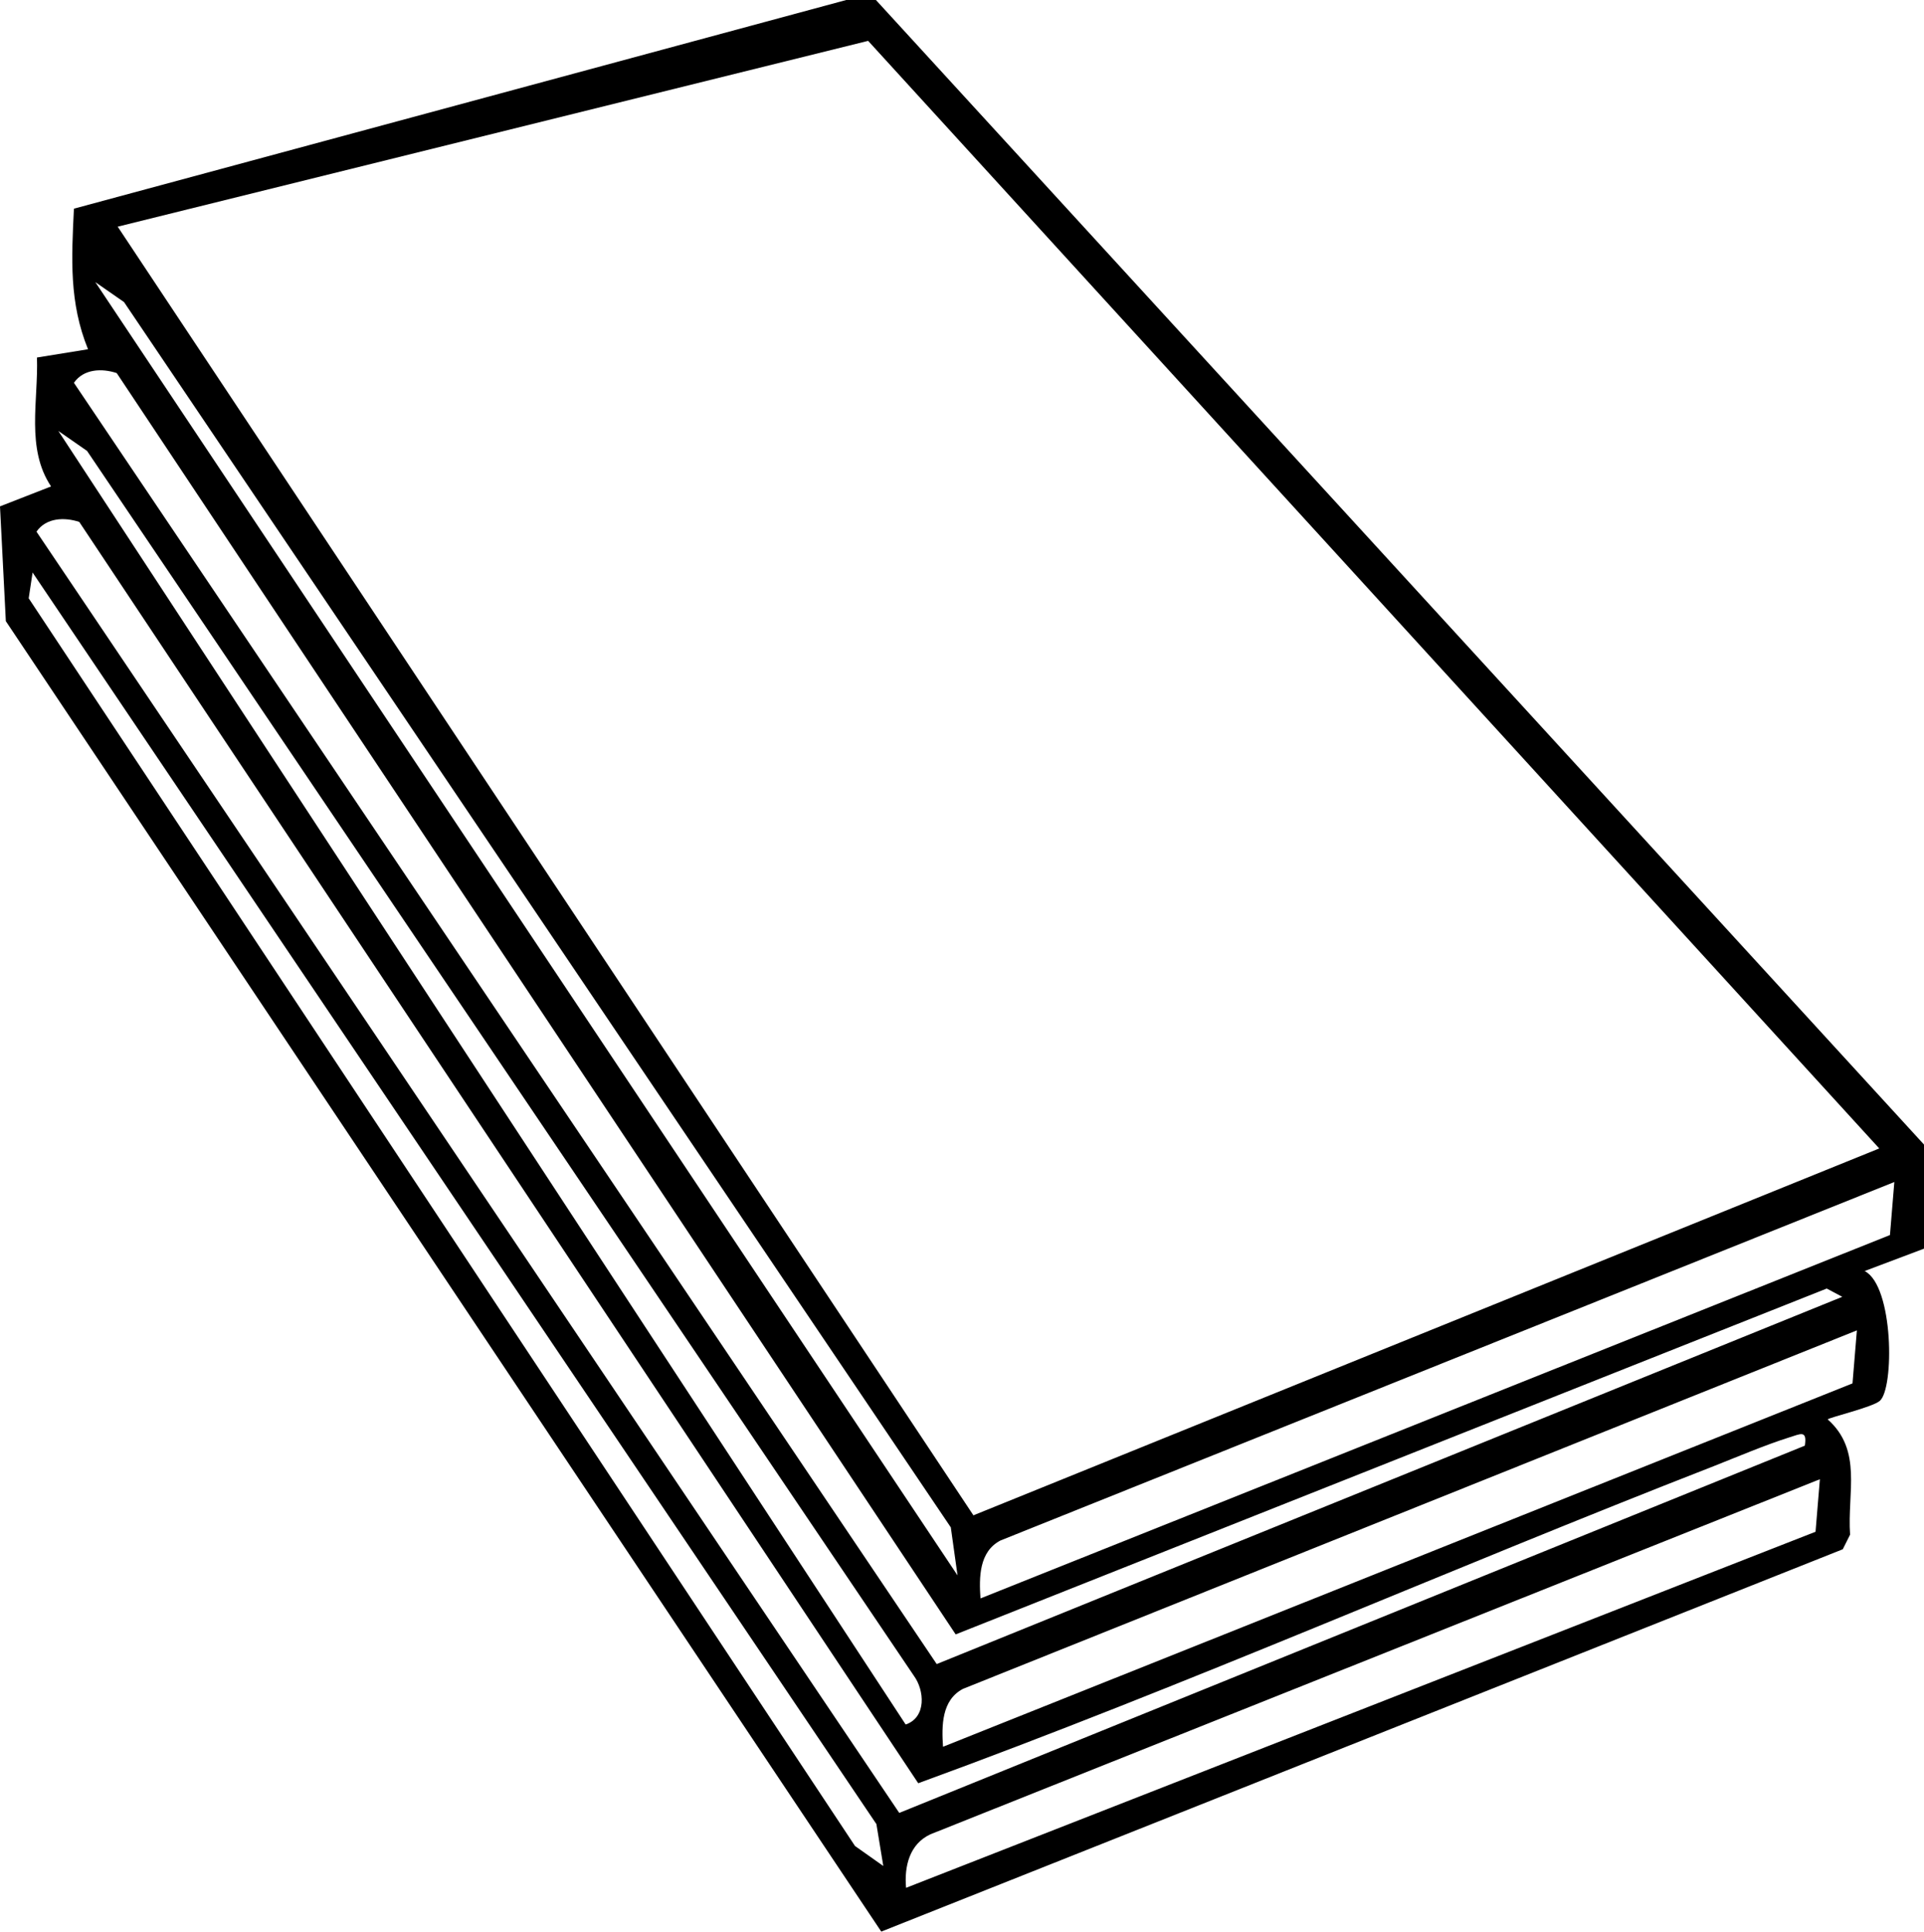<?xml version="1.0" encoding="UTF-8"?> <svg xmlns="http://www.w3.org/2000/svg" id="Capa_1" data-name="Capa 1" viewBox="0 0 39.56 39.72"><path d="M18.01,0l21.55,23.53v2.14l-1.22.46c.6.31.61,2.42.31,2.67-.15.13-1.04.34-1.07.38.72.64.4,1.5.46,2.37l-.15.3-19.77,7.86L.12,12.77l-.12-2.36,1.05-.41c-.52-.78-.26-1.76-.29-2.65l1.05-.17c-.39-.96-.34-1.86-.29-2.89L17.4,0h.61ZM20.02,31.15l18.62-7.54L17.85.84,2.42,4.66l17.6,26.5ZM19.69,32.4l-.14-1L2.55,6.21l-.59-.41,17.73,26.59ZM2.4,7.67c-.3-.1-.68-.09-.88.2l17.74,26.34,18.62-7.55-.32-.17-17.91,7.11L2.4,7.67ZM18.63,35.45c.42-.15.38-.7.16-1L1.79,9.27l-.59-.41,17.42,26.59ZM1.63,10.73c-.3-.1-.68-.09-.88.2l17.74,26.34,18.62-7.55c.05-.33-.09-.24-.32-.17-.48.15-1.07.4-1.55.59-5.47,2.13-10.85,4.51-16.36,6.52L1.63,10.73ZM18.16,38.35l-.14-.85L.67,11.77l-.08.53,16.99,25.65.58.41ZM38.95,24.3l-18.38,7.37c-.44.23-.44.76-.41,1.19l18.7-7.47.09-1.09ZM38.18,27.35l-18.38,7.37c-.44.23-.44.76-.41,1.19l18.7-7.47.09-1.09ZM37.42,30.41l-18.29,7.3c-.43.2-.54.66-.5,1.1l18.7-7.32.09-1.09Z"></path></svg> 